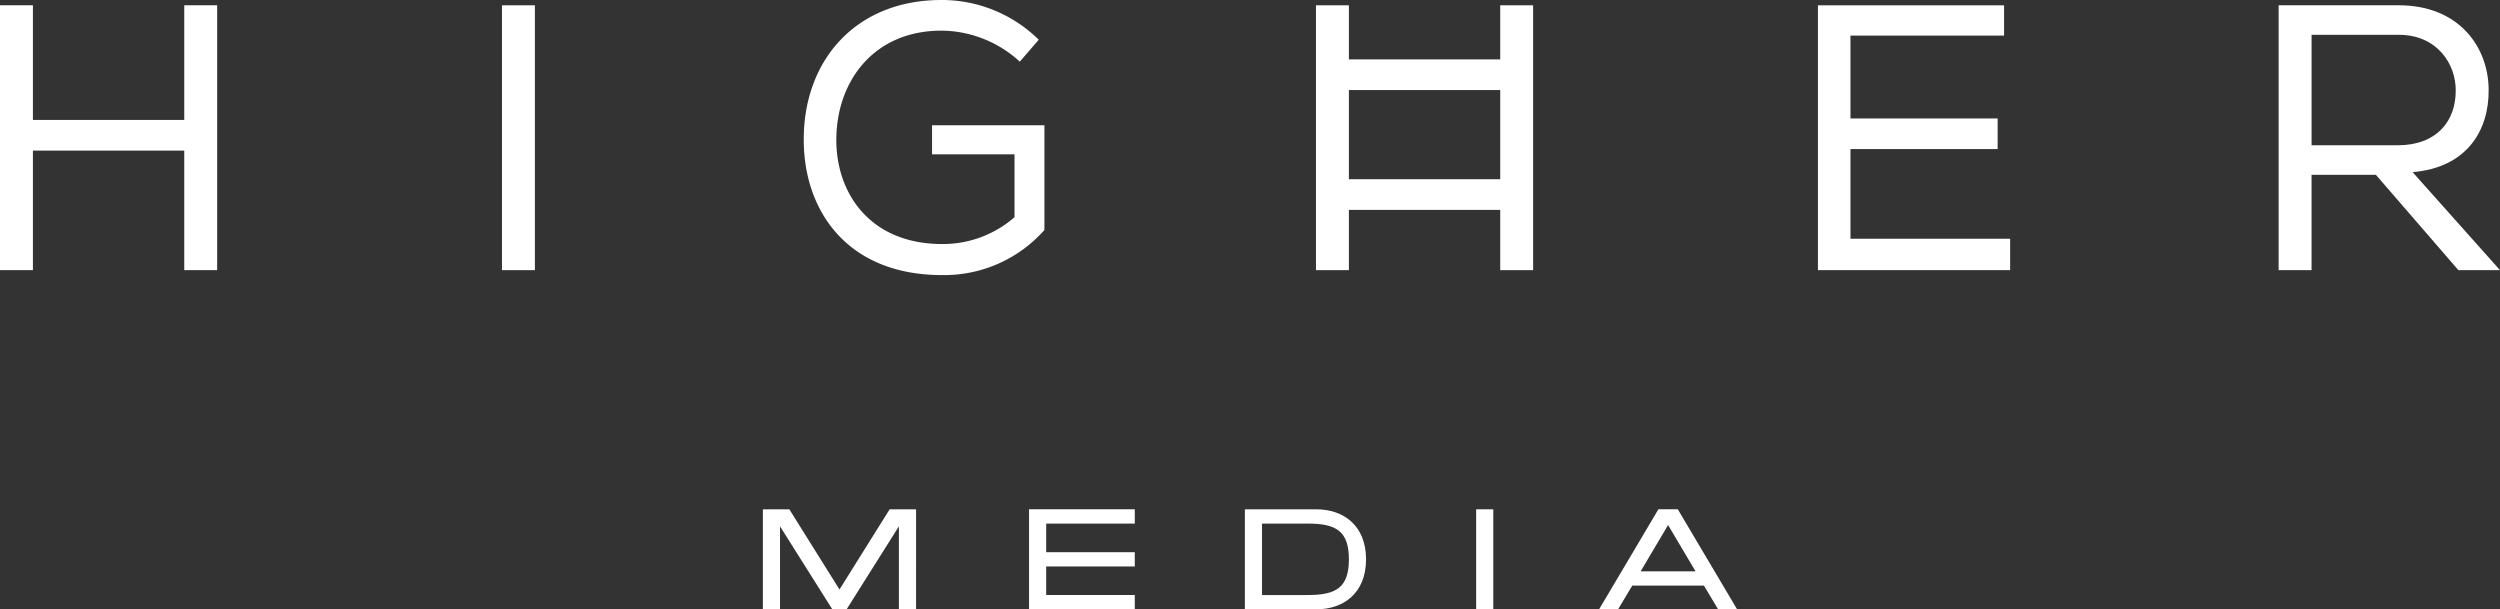 <svg xmlns="http://www.w3.org/2000/svg" width="604.984" height="147.452" viewBox="0 0 604.984 147.452">
  <rect x="0" y="0" width="604.984" height="147.452" fill="#333333" stroke="none"/>
  <g id="Group_558" data-name="Group 558" transform="translate(4641.984 2674)">
    <path id="Path_421" data-name="Path 421" d="M46.335.742V28.485H9.71V.742H1.745v64.09H9.71V35.9H46.335V64.833H54.3V.742Z" transform="translate(-4643.73 -2673.46)" fill="#fff"/>
    <rect id="Rectangle_999" data-name="Rectangle 999" width="7.965" height="64.09" transform="translate(-4520.51 -2672.716)" fill="#fff"/>
    <path id="Path_422" data-name="Path 422" d="M145.367,37.355h19.959v15.2a26.342,26.342,0,0,1-17.49,6.5c-17.395,0-25.636-12.18-25.636-25.182,0-14.1,8.974-26.458,25.456-26.458a28.344,28.344,0,0,1,18.95,7.509l4.58-5.313A33.424,33.424,0,0,0,147.656,0c-20.876,0-33.421,14.741-33.33,33.876,0,17.215,10.622,32.689,33.419,32.689a32.4,32.4,0,0,0,24.814-10.9V30.308H145.367Z" transform="translate(-4561.802 -2674)" fill="#fff"/>
    <path id="Path_423" data-name="Path 423" d="M194.033,21.25h36.623V42.833H194.033Zm36.623-7.415H194.033V.742h-7.967V64.834h7.967V50.25h36.623V64.834h7.963V.742h-7.963Z" transform="translate(-4509.594 -2673.46)" fill="#fff"/>
    <path id="Path_424" data-name="Path 424" d="M264.247,35.534h35.615V28.119H264.247V8.067h37.174V.743H256.374v64.09h46.512v-7.6H264.247Z" transform="translate(-4458.43 -2673.459)" fill="#fff"/>
    <path id="Path_425" data-name="Path 425" d="M328.872,34.618V7.883h21.149c9.249,0,13.825,7.142,13.734,13.552,0,7.231-4.485,13.183-14.1,13.183Zm24.446,6.5c13.184-1.1,18.494-10.164,18.4-19.867,0-10.439-7.232-20.51-21.7-20.51H320.9V64.834h7.967V41.76h15.563L364.4,64.834h10.071Z" transform="translate(-4411.468 -2673.46)" fill="#fff"/>
    <path id="Path_426" data-name="Path 426" d="M145.666,95.539h-4.15V75.449L128.86,95.539H125.4l-12.656-20.09v20.09H108.6v-24.2H115l12.136,19.4,12.136-19.4h6.4Z" transform="translate(-4565.97 -2622.087)" fill="#fff"/>
    <path id="Path_427" data-name="Path 427" d="M150.028,74.793v6.916h21.439v3.457H150.028v6.916h21.439V95.54H145.876V71.334h25.591v3.459Z" transform="translate(-4538.842 -2622.088)" fill="#fff"/>
    <path id="Path_428" data-name="Path 428" d="M201.281,83.438c0-6.916-3.181-8.646-9.959-8.646H180.258V92.082h11.064c6.778,0,9.959-1.728,9.959-8.644m4.15,0c0,8.227-5.5,12.1-12.034,12.1H176.108v-24.2H193.4c6.534,0,12.034,3.874,12.034,12.1" transform="translate(-4516.841 -2622.087)" fill="#fff"/>
    <rect id="Rectangle_1000" data-name="Rectangle 1000" width="4.15" height="24.204" transform="translate(-4284.765 -2550.752)" fill="#fff"/>
    <path id="Path_429" data-name="Path 429" d="M249.06,86.341l-6.64-11.2-6.638,11.2ZM251.1,89.8H233.744l-3.424,5.74h-4.6l14.351-24.205h4.7l14.349,24.205h-4.6Z" transform="translate(-4480.737 -2622.088)" fill="#fff"/>
  </g>
</svg>

